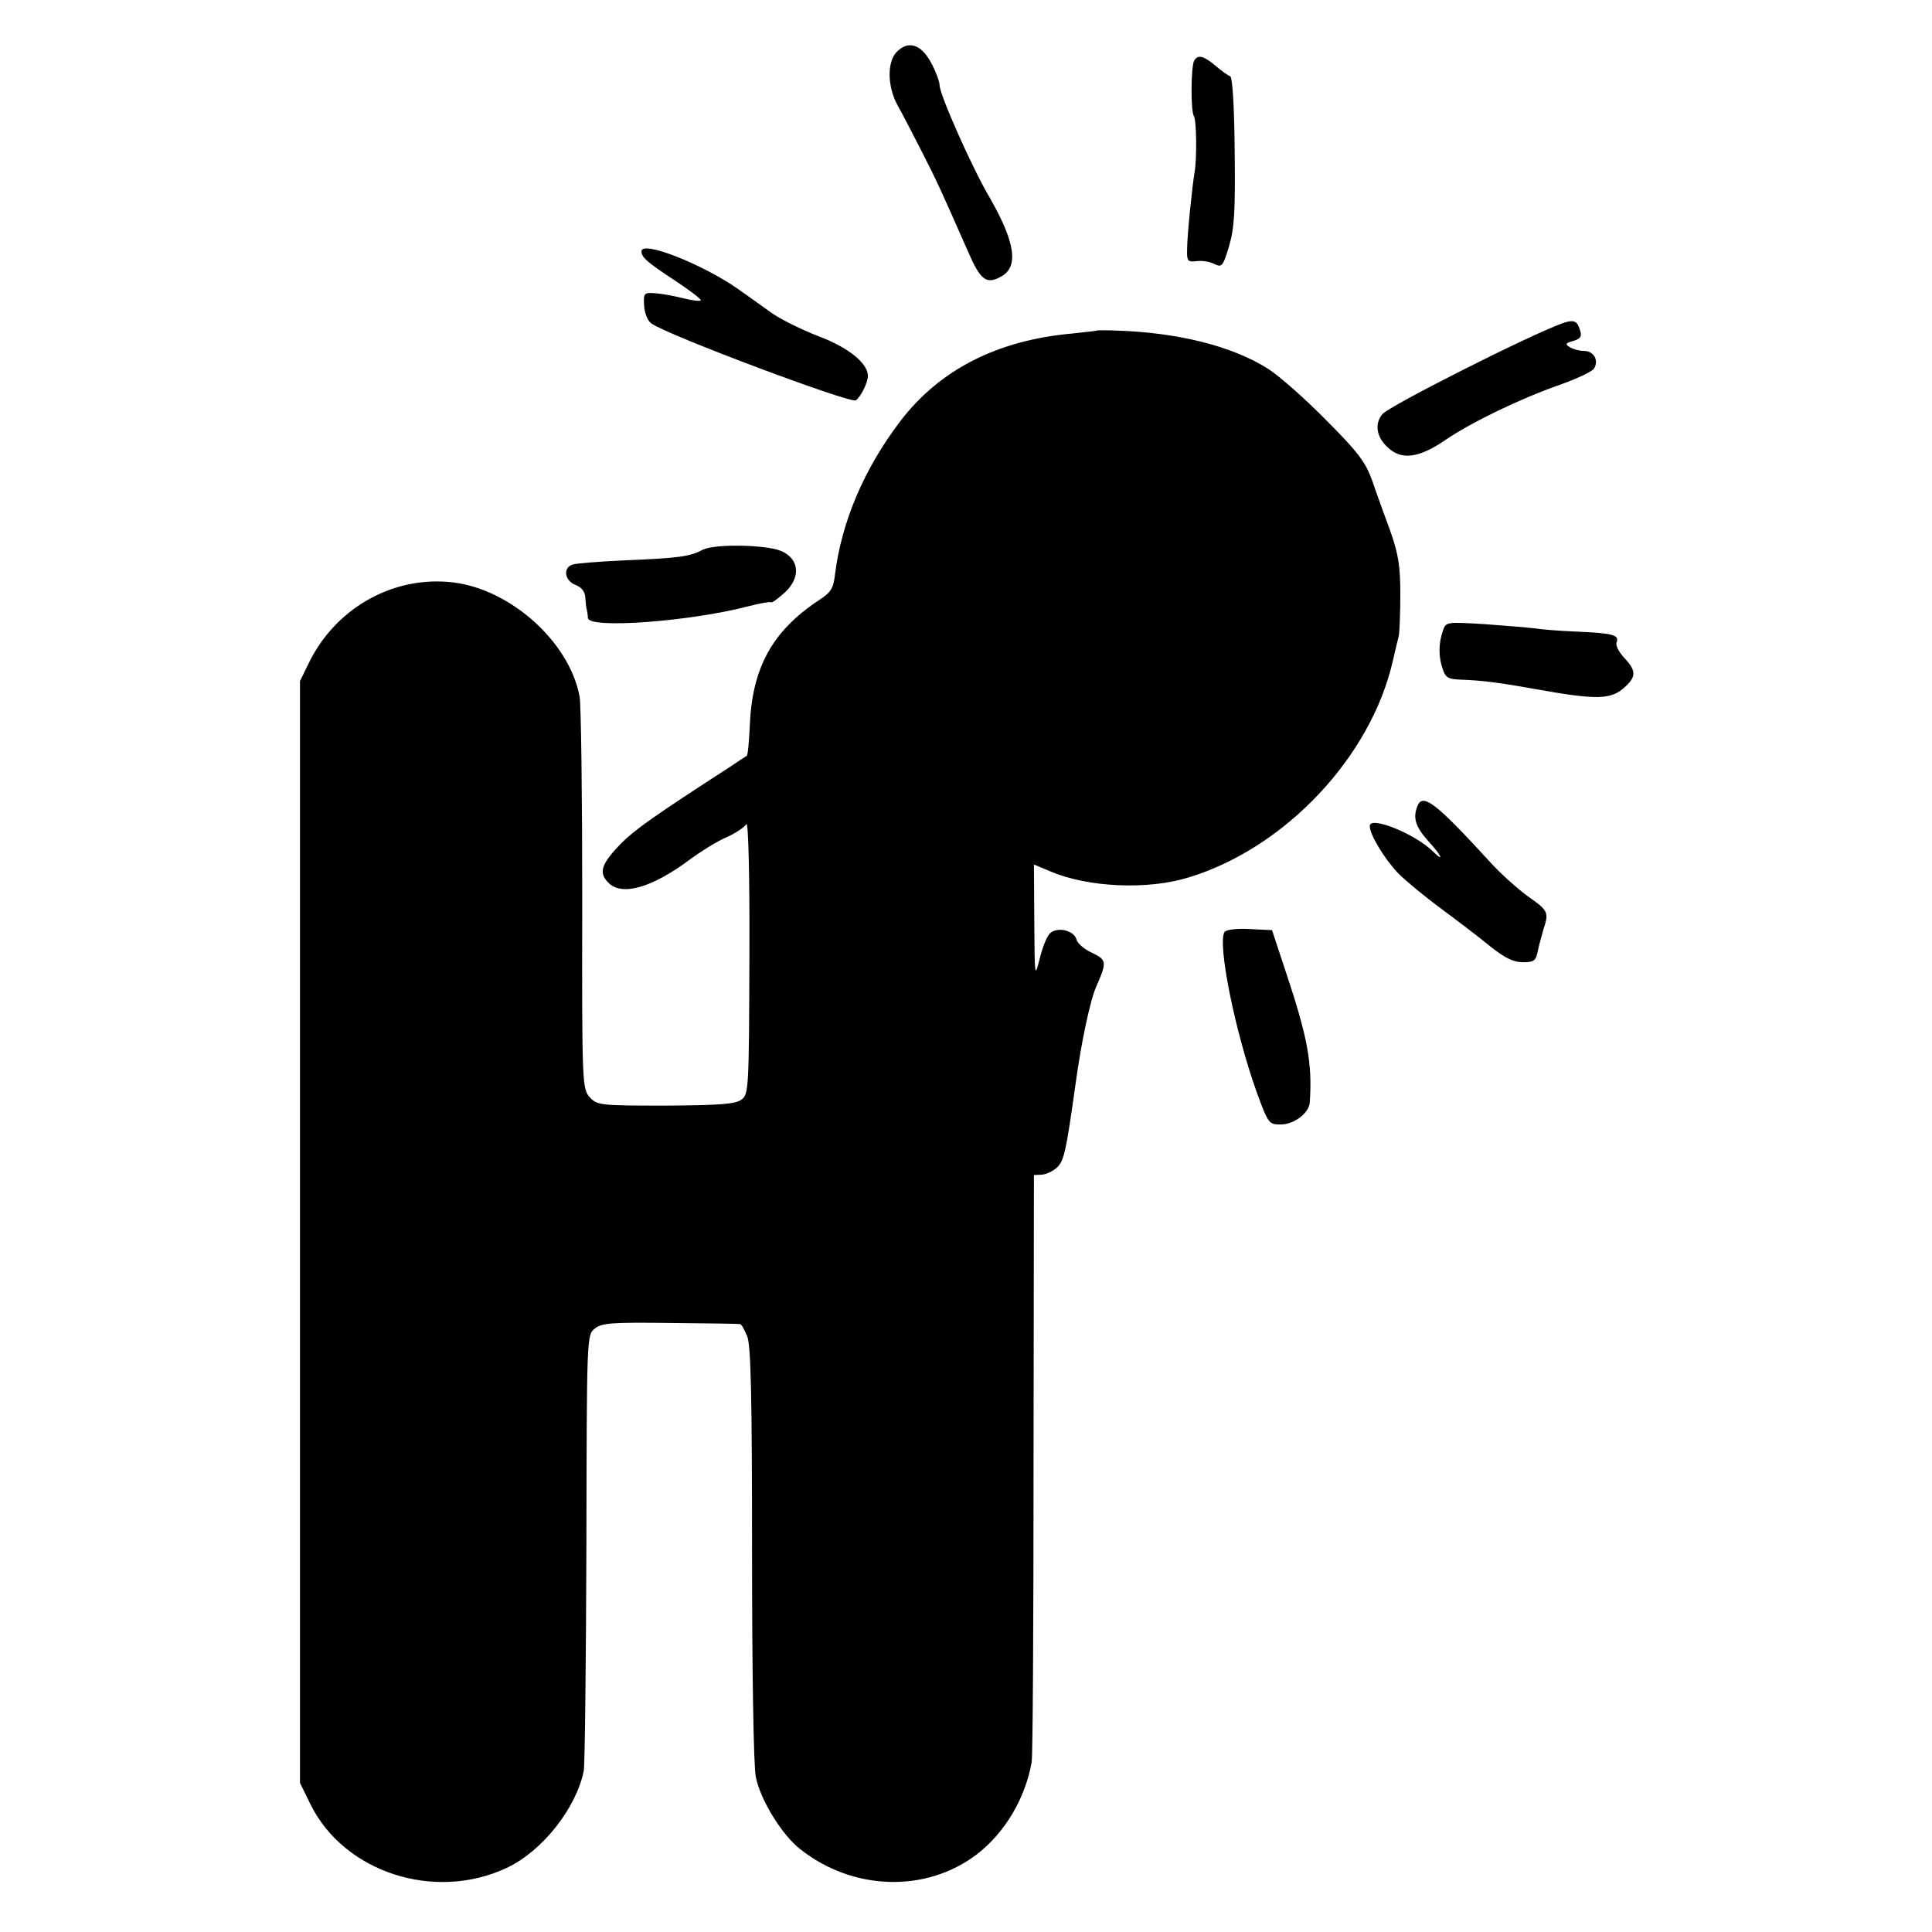 <svg version="1" xmlns="http://www.w3.org/2000/svg" width="682.667" height="682.667" viewBox="0 0 512 512"><path d="M237.5 13.9c-2.4 2.7-2.3 8.9.2 13.7 1.2 2.1 4.1 7.7 6.5 12.4 4.1 8 5.3 10.7 12.4 26.8 3.2 7.4 4.8 8.6 8.5 6.6 5-2.5 4-9.1-2.8-21C257.6 44.5 249 25 249 22.6c0-.9-.9-3.4-2-5.5-2.7-5.4-6.3-6.6-9.5-3.2zM316.5 16c-.9 1.4-1 13.4-.1 14.8.7 1.1.8 11.1.2 14.7-.7 4.1-2 17.1-2 20.5-.1 3.2.1 3.5 2.6 3.2 1.5-.2 3.6.2 4.7.8 1.9.9 2.2.6 3.8-4.7 1.4-4.8 1.7-9.1 1.5-25.3-.1-12.2-.6-19.6-1.2-19.8-.6-.2-2.4-1.5-3.9-2.8-3.1-2.6-4.6-3-5.6-1.4zM170 66.6c0 1.6 1.5 2.9 8.8 7.7 4.1 2.7 7.2 5.1 6.9 5.3-.2.3-2.4 0-4.8-.6s-5.7-1.2-7.4-1.3c-2.8-.2-3 0-2.8 3.3.1 1.9.9 4 1.9 4.7 4 3 52.8 21.3 54.2 20.4 1.3-.9 3.2-4.7 3.2-6.5 0-3.3-5.1-7.5-13.1-10.5-4.4-1.7-10.1-4.5-12.6-6.3-2.5-1.8-6.4-4.6-8.7-6.2-9.4-6.6-25.6-13-25.6-10zM414 85.7c-8.9 3.2-46.1 22-47.7 24.1-2.1 2.6-1.5 6.1 1.5 8.8 3.6 3.4 8.2 2.8 15.1-1.9 6.8-4.7 20.1-11.1 30.4-14.7 4.5-1.6 8.6-3.5 9.1-4.3 1.4-2.1 0-4.7-2.6-4.7-1.3 0-3-.5-3.8-1-1.3-.8-1.1-1.1.8-1.6 2.3-.7 2.6-1.3 1.6-3.8-.6-1.6-1.7-1.9-4.4-.9z"/><path d="M290.7 87.6c-.1.1-3.1.4-6.7.8-19.8 1.8-35 9.6-45.4 23.2-9.5 12.5-15.5 26.4-17.3 40.5-.4 3.8-1.1 4.9-4.2 6.9-12.4 8.2-17.8 17.9-18.4 33.4-.2 4.1-.5 7.7-.8 7.9-.2.1-2.2 1.4-4.4 2.9-20.1 13-25.2 16.6-29 20.4-5.1 5.3-5.9 7.6-3.4 10.2 3.5 3.8 11.5 1.6 21.7-6 3-2.2 7.3-4.9 9.7-5.9 2.5-1.1 4.8-2.7 5.3-3.5.5-.9.9 13.6.8 35-.1 35.3-.2 36.6-2.1 38-1.6 1.2-5.5 1.5-20.1 1.6-17.5 0-18.1-.1-20.1-2.2-2-2.3-2.1-3.2-2-52.3 0-27.5-.3-51.8-.7-53.9-2.8-15-19.3-29.3-35-30.4-15.4-1.2-30.1 7.5-36.9 21.8l-2.2 4.5v292l2.8 5.7c8.9 18 32.9 25.8 52 16.8 9.4-4.4 18.4-15.8 20.4-25.7.3-1.6.6-28.2.7-59.1.1-56.2.1-56.4 2.2-58.1 1.9-1.5 4.4-1.7 20-1.5 9.9.1 18.2.2 18.5.3.4 0 1.2 1.5 1.9 3.2 1 2.3 1.3 15.8 1.3 57.7 0 30.5.4 56.6 1 59.1 1.2 6.1 6.9 15.3 11.7 19.1 14 11.1 33.4 11.7 46.9 1.4 7.4-5.7 12.8-14.8 14.5-24.4.3-1.4.5-36.9.5-79l.1-76.6 2.1-.1c1.2-.1 2.9-.9 3.9-1.8 2-1.8 2.5-4.2 5-22 1.5-11.1 3.9-22.4 5.5-26 2.9-6.6 2.8-7.1-1.1-9-2-.9-3.9-2.5-4.1-3.5-.7-2.5-5.2-3.5-7.1-1.6-.8.8-2 3.8-2.7 6.8-1.3 5.1-1.3 4.7-1.4-9.9l-.1-15.2 4.3 1.8c10 4.3 25.9 5 36.8 1.6 25.5-7.8 48.2-31.9 54-57.3.6-2.6 1.3-5.6 1.6-6.7.2-1.1.4-6.1.4-11.1 0-7.3-.5-10.5-2.6-16.5-1.5-4.1-3.7-10.1-4.8-13.4-1.8-5-3.7-7.6-12.2-16.1-5.5-5.6-12.5-11.8-15.5-13.7-9.5-6-23.9-9.6-40.3-10.1-2.6-.1-4.9-.1-5 0z"/><path d="M186.2 145.7c-3.3 1.8-6.3 2.2-20.7 2.8-6.6.3-12.8.8-13.7 1.1-2.7.8-2.2 4.3.7 5.4 1.6.6 2.5 1.8 2.6 3.2.1 1.3.2 2.7.4 3.3.1.5.3 1.6.3 2.3.4 2.9 27 .9 42.4-3.1 3.1-.8 5.9-1.3 6.1-1.1.2.3 1.8-.9 3.6-2.5 5.1-4.7 3.6-10.4-3-11.7-6.4-1.2-16.1-1-18.7.3zM382.4 167.1c-1.2 3.4-1.2 6.9-.1 10.1.7 2.3 1.5 2.8 4.5 2.9 5.7.2 9.9.7 19.4 2.4 17.3 3.1 20.8 3 24.6-.6 2.8-2.6 2.8-4.2-.3-7.5-1.4-1.5-2.4-3.3-2.1-4.1.8-2-.9-2.5-10.2-2.9-4.8-.2-10-.6-11.7-.9-1.6-.2-7.6-.7-13.1-1.1-10.1-.6-10.2-.6-11 1.7zM375.6 213.7c-1.2 3.1-.5 5.4 3 9.3 3.4 3.7 4.3 5.7 1.2 2.7-4.7-4.7-16.8-9.6-16.8-6.8 0 2.3 3.9 8.7 7.5 12.5 2.1 2.1 7.2 6.3 11.4 9.4 4.2 3.1 10 7.5 12.9 9.9 4 3.2 6.3 4.3 8.8 4.3 2.9 0 3.4-.4 3.9-2.8.3-1.5 1-4.1 1.5-5.8 1.5-4.6 1.4-5-4-8.8-2.8-2-7.2-6-9.8-8.8-14.7-16.1-18.2-18.8-19.6-15.1zM324.5 247c-1.9 3.1 2.8 26.5 8.6 42.6 3 8.2 3.2 8.4 6.3 8.4 3.5 0 7.5-3 7.7-5.8.7-10.3-.5-17.1-6.2-34.2l-3.8-11.5-6-.3c-3.5-.2-6.2.2-6.6.8z"/></svg>